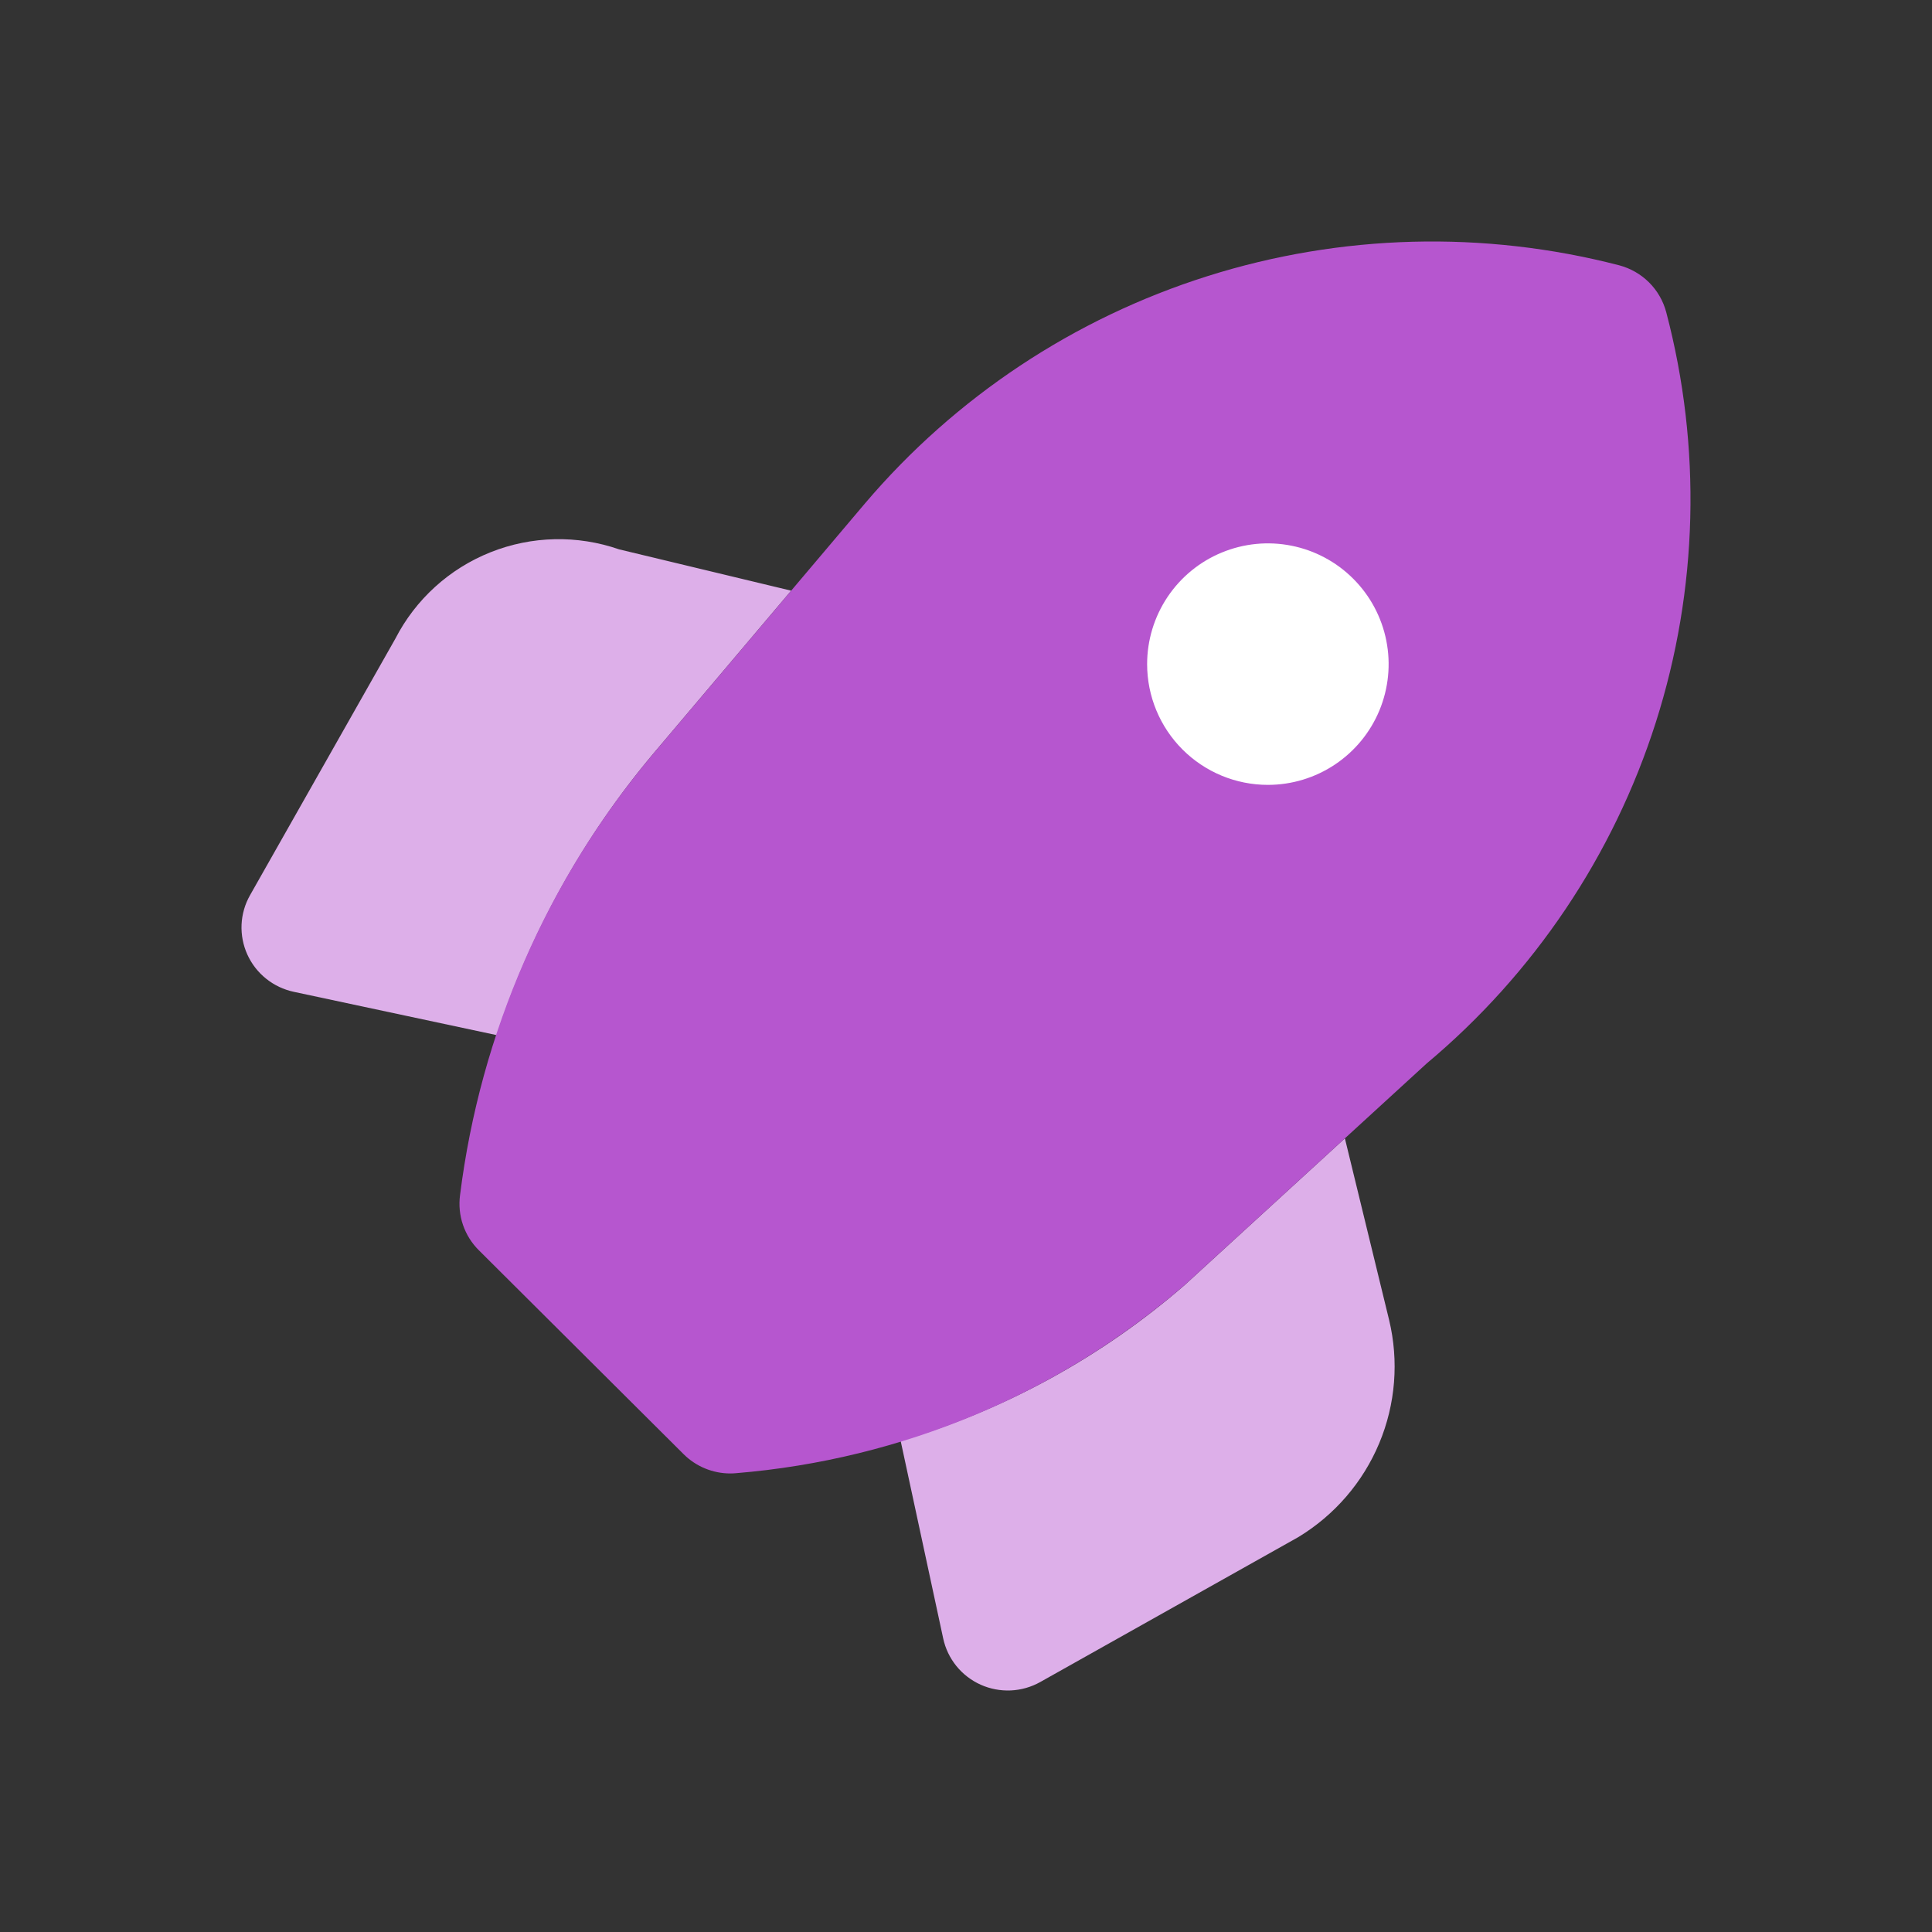 <svg width="64" height="64" viewBox="0 0 64 64" fill="none" xmlns="http://www.w3.org/2000/svg">
<rect x="0" y="0" width="64" height="64" fill="#333333" stroke="none"/>
<path d="M44.551 37.709L39.243 42.57C36.513 44.939 33.306 46.7 29.836 47.734L31.245 54.278C31.317 54.612 31.467 54.924 31.682 55.19C31.898 55.456 32.173 55.667 32.486 55.808C32.799 55.948 33.141 56.013 33.484 55.998C33.827 55.982 34.161 55.887 34.46 55.719L43.006 50.92C44.209 50.192 45.148 49.103 45.689 47.809C46.23 46.515 46.344 45.084 46.015 43.721L44.551 37.709ZM21.638 24.971L26.209 19.567L20.508 18.198C19.123 17.717 17.609 17.751 16.247 18.295C14.884 18.839 13.766 19.855 13.097 21.156L8.283 29.654C8.114 29.951 8.018 30.284 8.002 30.625C7.987 30.967 8.052 31.307 8.193 31.619C8.334 31.93 8.546 32.205 8.814 32.419C9.081 32.634 9.395 32.783 9.73 32.855L16.454 34.29C17.569 30.883 19.329 27.72 21.638 24.971ZM42.357 25.059C43.006 25.059 43.641 24.867 44.181 24.508C44.72 24.149 45.141 23.639 45.389 23.041C45.638 22.444 45.703 21.787 45.576 21.153C45.45 20.519 45.137 19.936 44.678 19.479C44.219 19.022 43.634 18.711 42.997 18.585C42.361 18.459 41.7 18.523 41.101 18.771C40.501 19.018 39.988 19.437 39.628 19.975C39.267 20.512 39.074 21.144 39.074 21.791C39.075 22.657 39.421 23.488 40.036 24.101C40.652 24.714 41.486 25.059 42.357 25.059Z" fill="#DDAFE9"/>
<path d="M55.196 10.342C55.097 9.969 54.901 9.628 54.627 9.355C54.352 9.082 54.011 8.887 53.636 8.788C49.147 7.626 44.419 7.751 39.998 9.148C35.578 10.544 31.643 13.156 28.648 16.683L21.637 24.971C18.135 29.13 15.913 34.208 15.239 39.594C15.196 39.925 15.229 40.261 15.337 40.577C15.445 40.893 15.625 41.181 15.862 41.416L22.646 48.172C22.849 48.374 23.09 48.535 23.356 48.644C23.621 48.754 23.906 48.81 24.193 48.81C24.256 48.81 24.319 48.807 24.383 48.801C29.875 48.349 35.08 46.167 39.242 42.57L47.258 35.231C50.812 32.256 53.445 28.338 54.85 23.932C56.255 19.526 56.375 14.813 55.196 10.342ZM42.356 25.059C41.707 25.059 41.072 24.867 40.533 24.508C39.993 24.149 39.572 23.639 39.324 23.041C39.075 22.444 39.01 21.787 39.137 21.153C39.264 20.519 39.576 19.936 40.035 19.479C40.494 19.022 41.079 18.711 41.716 18.585C42.353 18.459 43.013 18.523 43.612 18.771C44.212 19.018 44.725 19.437 45.086 19.975C45.446 20.512 45.639 21.144 45.639 21.791C45.638 22.657 45.292 23.488 44.677 24.101C44.061 24.714 43.227 25.059 42.356 25.059Z" fill="#B656CF"/>
<path d="M42 26C42.791 26 43.565 25.765 44.222 25.326C44.88 24.886 45.393 24.262 45.696 23.531C45.998 22.8 46.078 21.996 45.923 21.22C45.769 20.444 45.388 19.731 44.828 19.172C44.269 18.612 43.556 18.231 42.78 18.077C42.004 17.922 41.2 18.002 40.469 18.305C39.738 18.607 39.114 19.12 38.674 19.778C38.235 20.436 38 21.209 38 22C38 23.061 38.422 24.078 39.172 24.828C39.922 25.578 40.939 26 42 26Z" fill="white"/>
</svg>

